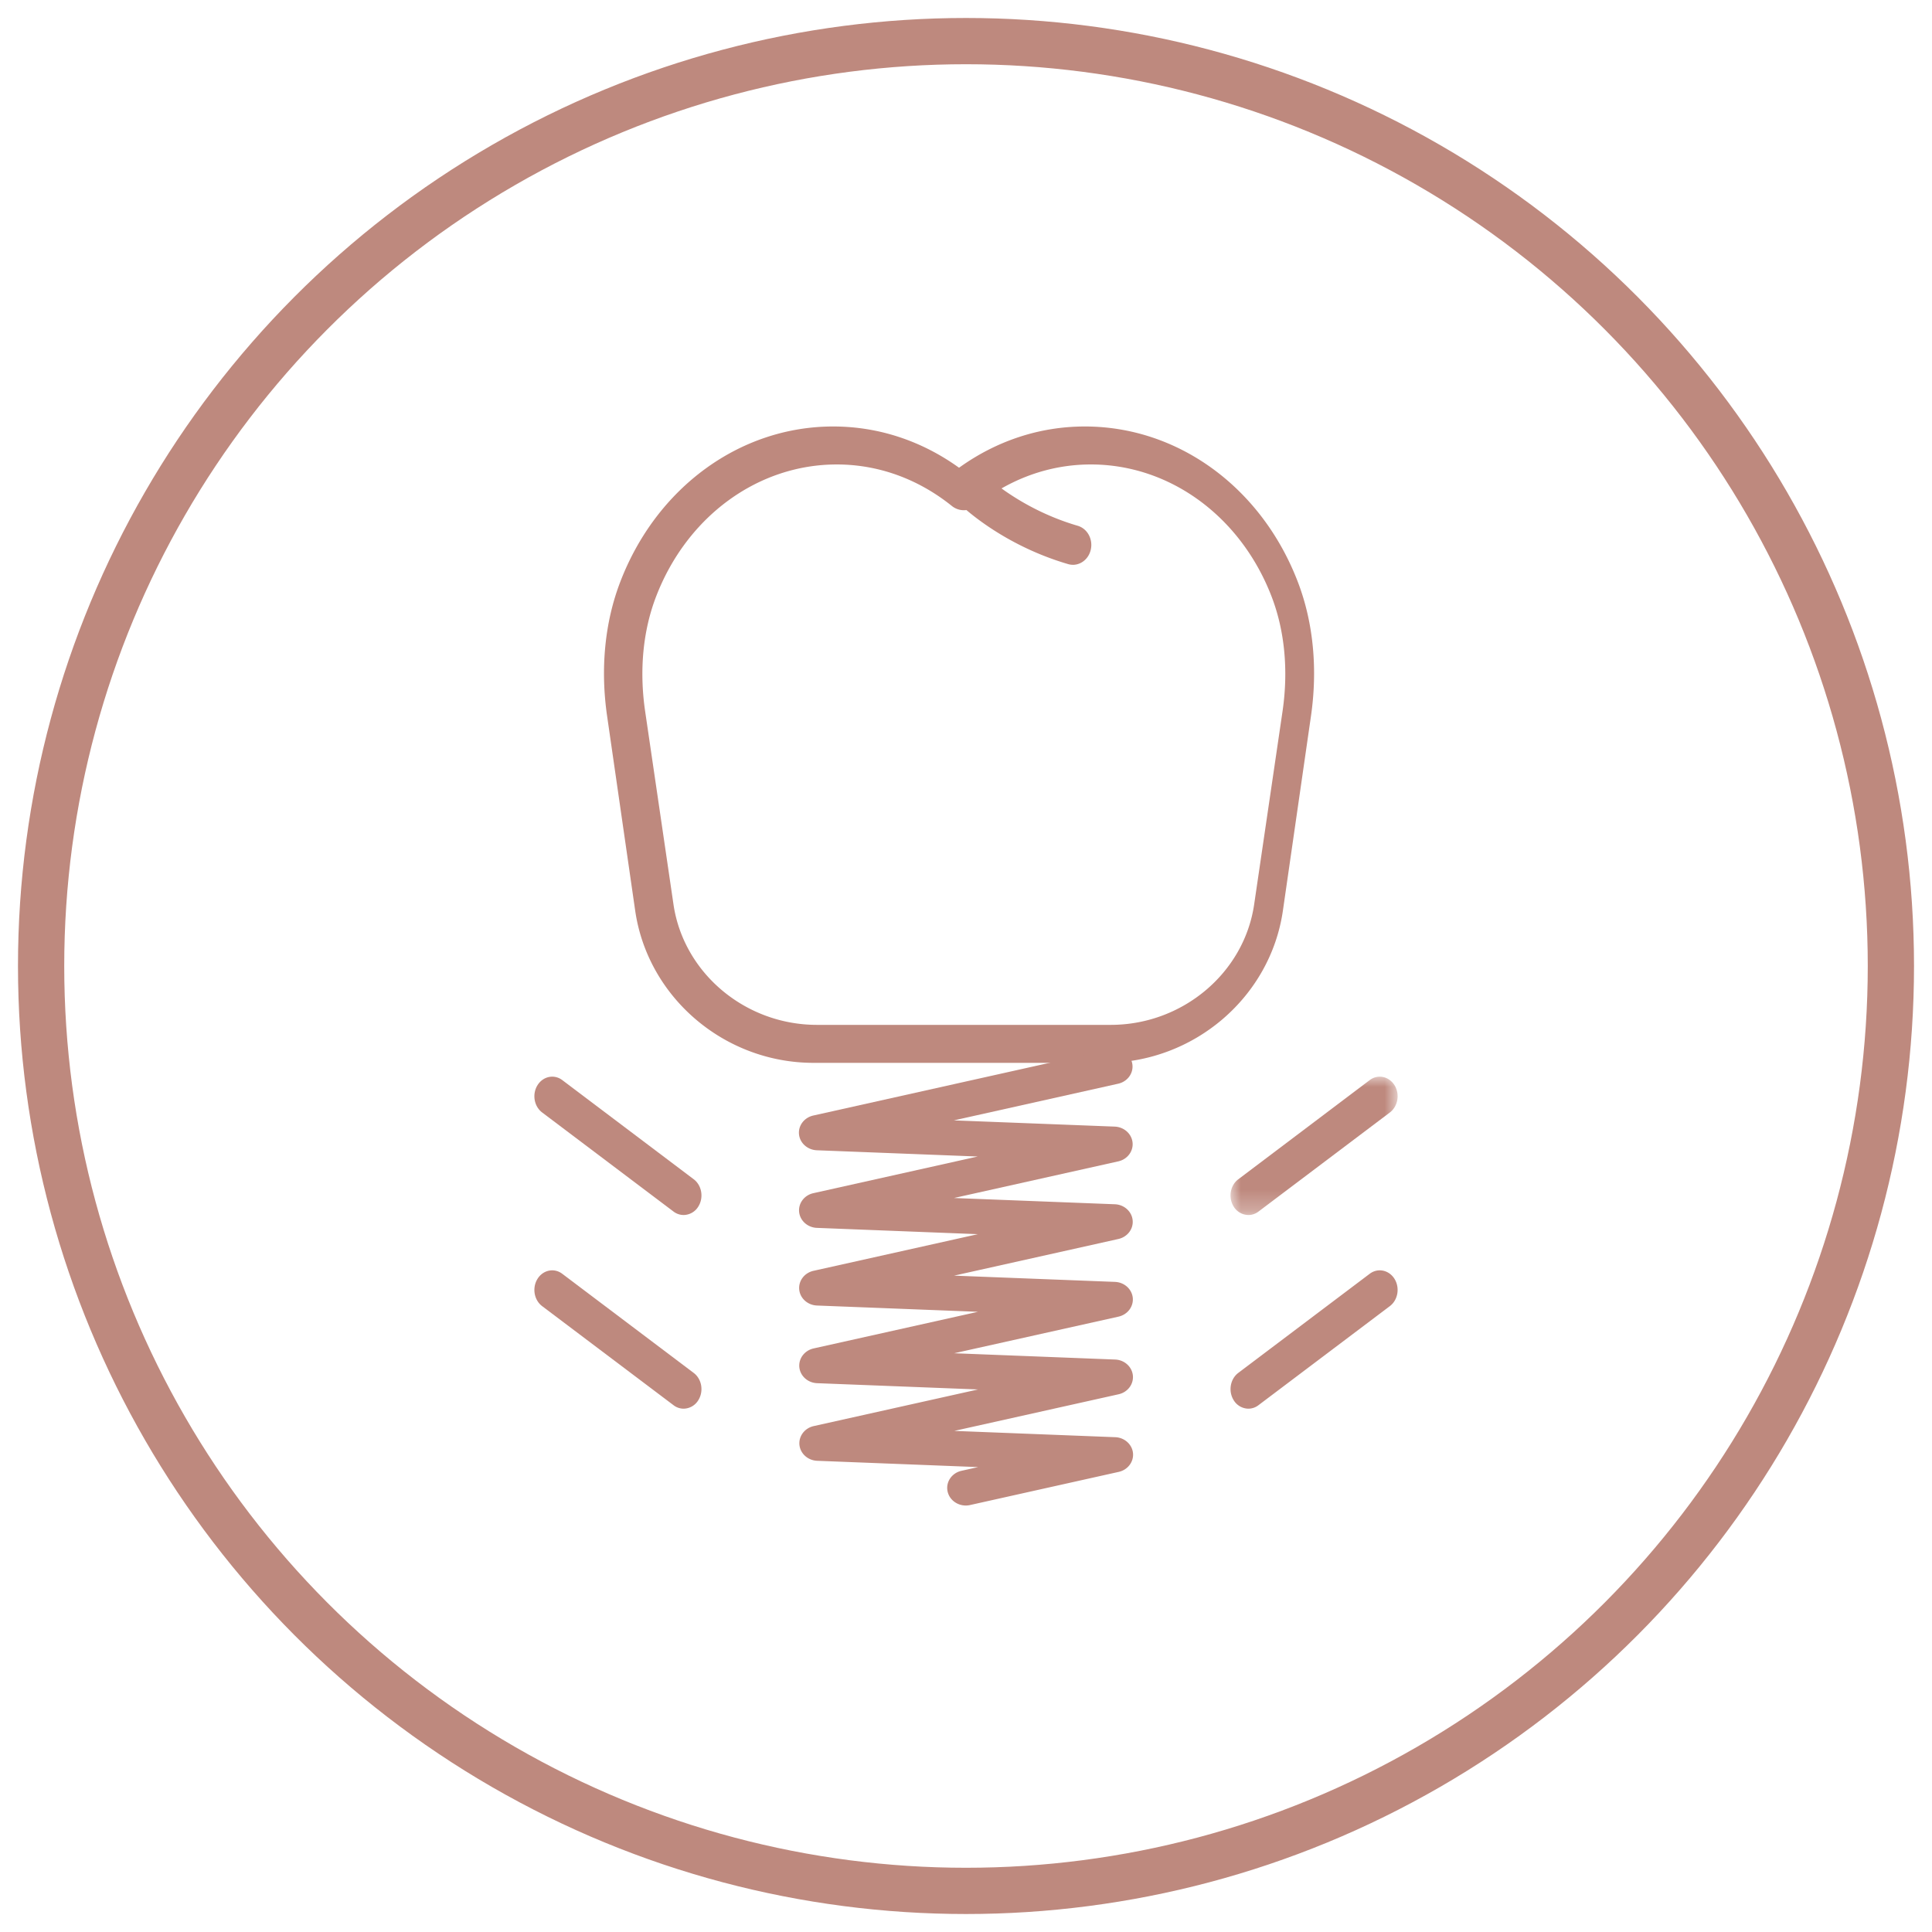 <svg xmlns="http://www.w3.org/2000/svg" xmlns:xlink="http://www.w3.org/1999/xlink" width="94" height="94" viewBox="0 0 94 94"><defs><path id="i3c4a43zga" d="M0 0h8.129v6.73H0z"></path></defs><g fill="none" fill-rule="evenodd"><path d="M52.201 27.48a.846.846 0 0 1-.234-.034c-3.326-.974-5.28-2.924-5.362-3.006a1.02 1.02 0 0 1-.04-1.366.85.85 0 0 1 1.266-.044c.017.015 1.732 1.712 4.604 2.551.478.14.761.67.63 1.187-.107.43-.47.713-.864.713" fill="#BE897E"></path><path d="M40.713 22.598c-3.83 0-7.278 2.514-8.783 6.405-.647 1.669-.834 3.61-.54 5.612l1.378 9.389c.492 3.34 3.492 5.86 6.978 5.86h14.297c3.487 0 6.488-2.52 6.977-5.86l1.38-9.39c.293-2 .107-3.942-.54-5.611-1.507-3.89-4.955-6.405-8.784-6.405-2.02 0-3.958.7-5.606 2.026a.925.925 0 0 1-1.15 0c-1.648-1.325-3.586-2.026-5.607-2.026m-1.132 29.114c-4.335 0-8.066-3.185-8.677-7.408L29.54 34.85c-.335-2.305-.117-4.556.628-6.512 1.756-4.61 5.828-7.588 10.37-7.588 2.192 0 4.295.692 6.124 2.007 1.828-1.315 3.931-2.007 6.122-2.007 4.546 0 8.615 2.979 10.371 7.588.745 1.956.962 4.207.628 6.512l-1.364 9.454c-.61 4.223-4.34 7.408-8.677 7.408h-14.16z" fill="#BE897E"></path><path d="M46.99 73.25c-.41 0-.782-.266-.88-.66-.116-.46.185-.922.674-1.03l.807-.18-7.83-.306c-.451-.017-.821-.347-.865-.773-.042-.427.254-.817.696-.916l7.994-1.782-7.83-.305c-.451-.017-.821-.348-.865-.775-.042-.426.253-.817.696-.916l7.994-1.782-7.828-.305c-.455-.017-.824-.348-.867-.773-.043-.428.253-.818.695-.916l7.996-1.783-7.83-.306c-.454-.018-.822-.349-.866-.774-.043-.427.253-.818.695-.915l7.993-1.783-7.828-.304c-.453-.02-.822-.35-.866-.775-.043-.425.254-.816.695-.915l14.416-3.215c.492-.107.977.179 1.092.637.115.46-.187.921-.675 1.03l-7.993 1.784 7.828.303c.453.02.822.35.866.776.043.425-.254.817-.695.915l-7.994 1.783 7.828.304c.453.018.822.35.865.776.044.425-.253.815-.694.914l-7.994 1.783 7.829.304c.453.019.821.349.865.774.043.428-.253.818-.695.917l-7.993 1.781 7.828.306c.453.017.821.348.865.774.043.427-.253.818-.695.916l-7.993 1.782 7.83.306c.45.017.82.348.864.773.042.426-.254.817-.694.915L47.2 73.226a.906.906 0 0 1-.21.024M60.738 68.538a.848.848 0 0 1-.715-.414c-.27-.434-.17-1.028.224-1.326l6.396-4.824c.393-.296.933-.187 1.205.247.27.434.17 1.028-.224 1.326l-6.397 4.824a.806.806 0 0 1-.489.167" fill="#BE897E"></path><g transform="translate(59.871 52.385)"><mask id="8zdhai25eb" fill="#fff"><use xlink:href="#i3c4a43zga"></use></mask><path d="M.868 6.73a.849.849 0 0 1-.717-.412c-.269-.435-.17-1.03.226-1.326L6.772.166c.392-.295.933-.187 1.206.249.27.434.169 1.027-.225 1.326L1.357 6.565a.81.81 0 0 1-.49.166" fill="#BE897E" mask="url(#8zdhai25eb)"></path></g><path d="M33.261 68.538a.805.805 0 0 1-.49-.168l-6.395-4.822c-.394-.298-.494-.892-.224-1.326.27-.434.81-.545 1.204-.247l6.397 4.825c.394.296.494.89.224 1.324a.848.848 0 0 1-.716.414M33.262 59.115a.81.81 0 0 1-.49-.166l-6.396-4.824c-.394-.298-.494-.892-.224-1.326.272-.436.812-.543 1.204-.249l6.397 4.826c.394.297.494.892.224 1.326a.847.847 0 0 1-.715.413" fill="#BE897E"></path><g stroke="#BE897E" stroke-width="2.25" transform="translate(2 2)"><circle cx="45" cy="45" r="45"></circle></g></g></svg>